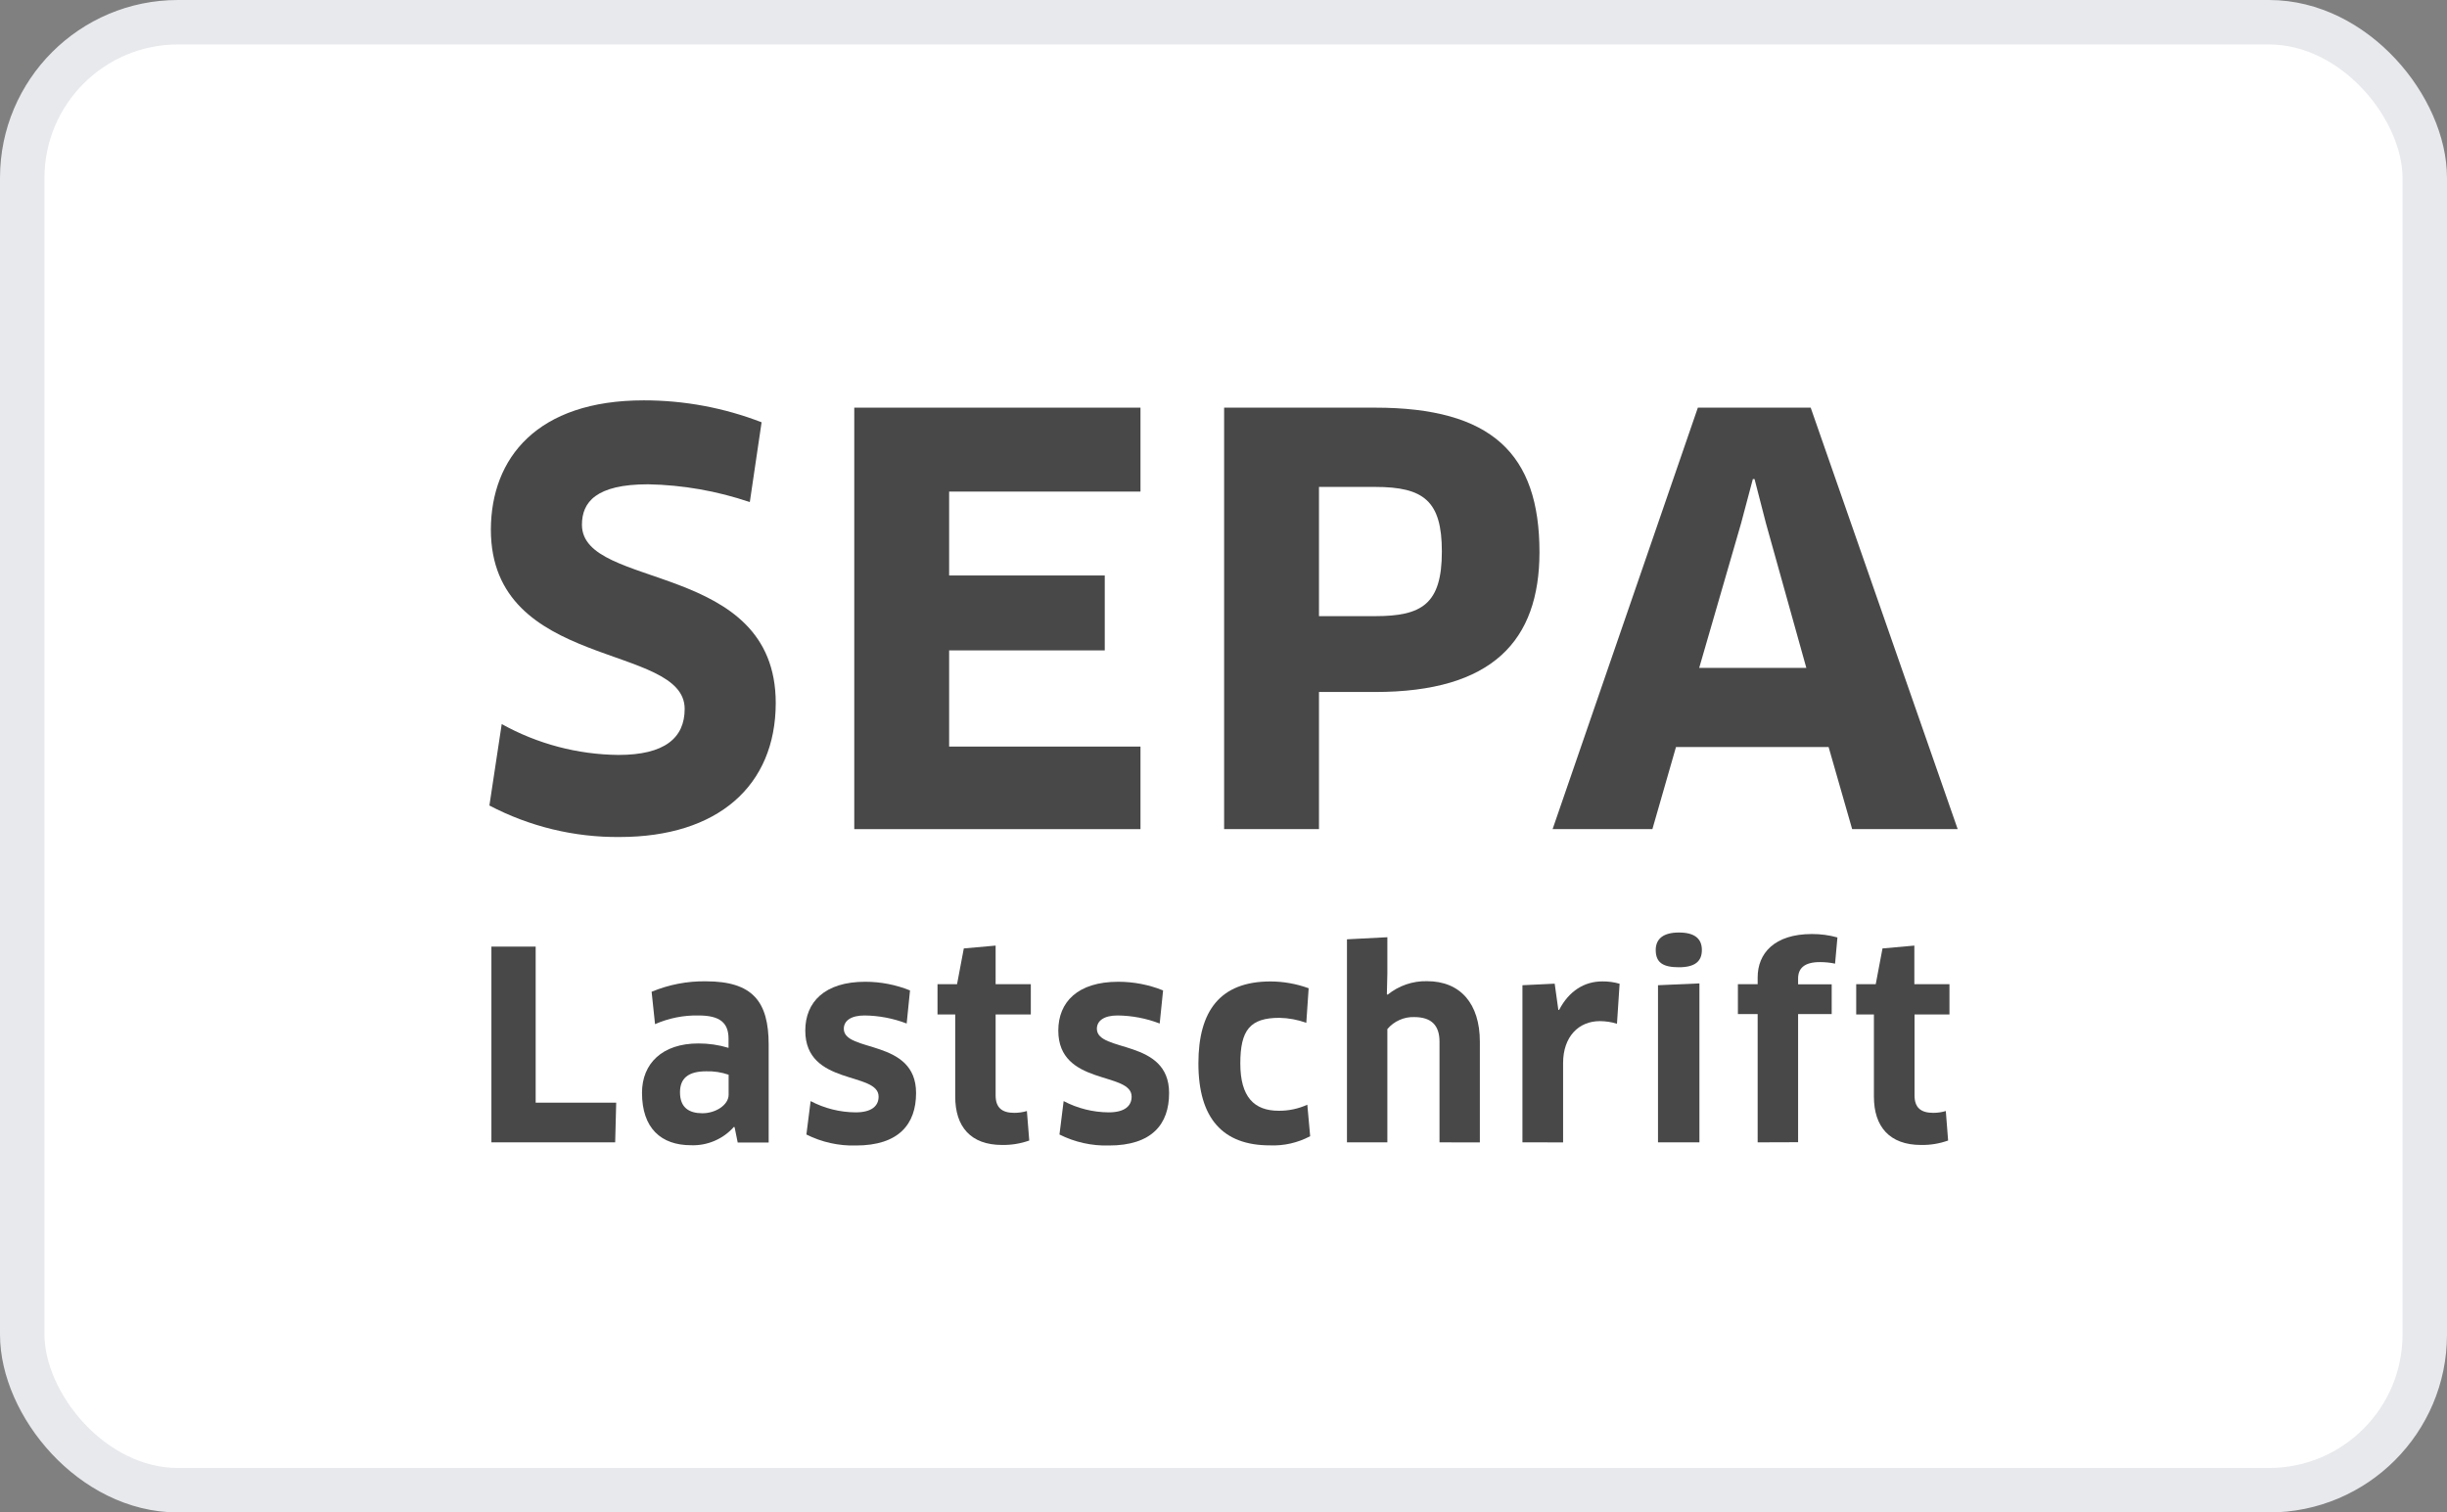 <svg width="55" height="34" viewBox="0 0 55 34" fill="none" xmlns="http://www.w3.org/2000/svg">
<rect x="0" y="0" width="55" height="34" fill="#808080" stroke="none"/>
<rect x="0.5" y="0.5" width="54" height="33" rx="3.5" fill="white" stroke="#E8E9ED"/>
<path d="M13.925 18.816C12.907 18.825 11.902 18.581 11 18.108L11.277 16.277C12.08 16.724 12.982 16.962 13.901 16.971C14.934 16.971 15.389 16.593 15.389 15.936C15.389 14.445 11.033 15.076 11.033 11.905C11.038 10.297 12.071 9 14.469 9C15.375 8.999 16.273 9.166 17.118 9.493L16.853 11.287C16.117 11.037 15.347 10.902 14.569 10.887C13.392 10.887 13.08 11.291 13.08 11.797C13.08 13.275 17.436 12.593 17.436 15.806C17.433 17.666 16.133 18.816 13.925 18.816Z" fill="#484848"/>
<path d="M25.634 16.783V18.639H19.201V9.164H25.634V11.051H21.333V12.937H24.831V14.621H21.333V16.783H25.634Z" fill="#484848"/>
<path d="M30.907 15.556H29.646V18.639H27.514V9.164H30.907C33.529 9.164 34.602 10.2 34.602 12.412C34.601 14.407 33.541 15.556 30.907 15.556ZM30.907 10.946H29.646V13.851H30.907C31.953 13.851 32.408 13.586 32.408 12.399C32.408 11.262 32.004 10.946 30.907 10.946Z" fill="#484848"/>
<path d="M41.101 16.794H37.67L37.14 18.639H34.897L38.162 9.164H40.698L44.002 18.639H41.63L41.101 16.794ZM39.133 11.766L38.192 15.014H40.6L39.693 11.766L39.436 10.769H39.398L39.133 11.766Z" fill="#484848"/>
<path d="M13.85 24.788L13.827 25.68H11.045V21.28H12.04V24.788H13.85Z" fill="#484848"/>
<path d="M16.511 25.339L16.495 25.333C16.375 25.469 16.226 25.576 16.059 25.647C15.893 25.718 15.713 25.752 15.532 25.745C14.858 25.745 14.43 25.363 14.43 24.565C14.43 23.907 14.888 23.457 15.695 23.457C15.925 23.456 16.154 23.489 16.375 23.556V23.351C16.375 22.997 16.187 22.828 15.701 22.828C15.365 22.821 15.031 22.888 14.723 23.023L14.646 22.295C15.032 22.134 15.447 22.054 15.865 22.06C16.914 22.06 17.277 22.511 17.277 23.484V25.684H16.581L16.511 25.339ZM16.377 24.16C16.215 24.104 16.044 24.078 15.873 24.083C15.469 24.083 15.284 24.241 15.284 24.555C15.284 24.901 15.489 25.026 15.788 25.026C16.087 25.026 16.377 24.839 16.377 24.609V24.16Z" fill="#484848"/>
<path d="M19.238 25.751C18.853 25.762 18.47 25.677 18.125 25.504L18.22 24.753C18.532 24.917 18.879 25.004 19.232 25.006C19.596 25.006 19.748 24.859 19.748 24.652C19.748 24.083 18.1 24.416 18.1 23.168C18.1 22.529 18.533 22.07 19.448 22.07C19.793 22.07 20.134 22.136 20.454 22.265L20.379 23.009C20.075 22.892 19.754 22.831 19.429 22.828C19.131 22.828 18.966 22.945 18.966 23.127C18.966 23.667 20.59 23.344 20.59 24.57C20.591 25.273 20.199 25.751 19.238 25.751Z" fill="#484848"/>
<path d="M22.378 22.805V24.624C22.378 24.899 22.519 25.017 22.799 25.017C22.895 25.017 22.989 25.003 23.081 24.976L23.134 25.639C22.938 25.709 22.732 25.742 22.524 25.739C21.817 25.739 21.47 25.328 21.47 24.653V22.805H21.072V22.125H21.511L21.663 21.321L22.378 21.257V22.125H23.169V22.805H22.378Z" fill="#484848"/>
<path d="M24.925 25.751C24.54 25.762 24.158 25.677 23.813 25.504L23.907 24.753C24.22 24.917 24.567 25.004 24.92 25.006C25.283 25.006 25.435 24.859 25.435 24.652C25.435 24.083 23.787 24.416 23.787 23.168C23.787 22.529 24.22 22.07 25.135 22.07C25.48 22.07 25.822 22.136 26.142 22.265L26.066 23.009C25.763 22.892 25.442 22.831 25.117 22.828C24.818 22.828 24.654 22.945 24.654 23.127C24.654 23.667 26.277 23.344 26.277 24.57C26.279 25.273 25.889 25.751 24.925 25.751Z" fill="#484848"/>
<path d="M29.361 22.993C29.167 22.923 28.963 22.885 28.757 22.881C28.095 22.881 27.878 23.157 27.878 23.908C27.878 24.66 28.189 24.97 28.74 24.97C28.962 24.972 29.182 24.926 29.384 24.834L29.448 25.542C29.169 25.69 28.857 25.762 28.541 25.748C27.492 25.748 26.936 25.149 26.936 23.906C26.936 22.727 27.422 22.063 28.558 22.063C28.85 22.064 29.139 22.116 29.414 22.216L29.361 22.993Z" fill="#484848"/>
<path d="M32.355 25.68V23.416C32.355 23.051 32.173 22.864 31.787 22.864C31.672 22.86 31.559 22.883 31.454 22.93C31.35 22.976 31.257 23.046 31.183 23.134V25.68H30.275V21.116L31.183 21.069V21.878L31.172 22.35L31.189 22.361C31.439 22.158 31.753 22.05 32.074 22.057C32.823 22.057 33.262 22.561 33.262 23.418V25.682L32.355 25.68Z" fill="#484848"/>
<path d="M34.219 25.68V22.148L34.944 22.113L35.026 22.702H35.044C35.267 22.274 35.613 22.062 36.016 22.062C36.147 22.061 36.277 22.078 36.403 22.115L36.344 23.014C36.219 22.975 36.089 22.955 35.958 22.955C35.487 22.955 35.133 23.3 35.133 23.898V25.681L34.219 25.68Z" fill="#484848"/>
<path d="M37.736 21.744C37.383 21.744 37.215 21.643 37.215 21.356C37.215 21.105 37.386 20.963 37.736 20.963C38.087 20.963 38.252 21.099 38.252 21.356C38.252 21.613 38.094 21.744 37.736 21.744ZM37.266 25.68V22.148L38.197 22.107V25.68H37.266Z" fill="#484848"/>
<path d="M39.506 25.68V22.797H39.062V22.125H39.506V21.971C39.506 21.437 39.876 20.997 40.725 20.997C40.919 20.996 41.112 21.022 41.299 21.074L41.246 21.663C41.135 21.639 41.02 21.628 40.906 21.628C40.553 21.628 40.415 21.77 40.415 21.998V22.127H41.17V22.797H40.415V25.677L39.506 25.68Z" fill="#484848"/>
<path d="M43.032 22.805V24.624C43.032 24.899 43.172 25.017 43.454 25.017C43.549 25.017 43.644 25.003 43.735 24.976L43.787 25.639C43.592 25.709 43.385 25.743 43.178 25.739C42.472 25.739 42.119 25.328 42.119 24.653V22.805H41.721V22.125H42.16L42.312 21.321L43.028 21.257V22.125H43.817V22.805H43.032Z" fill="#484848"/>
</svg>
